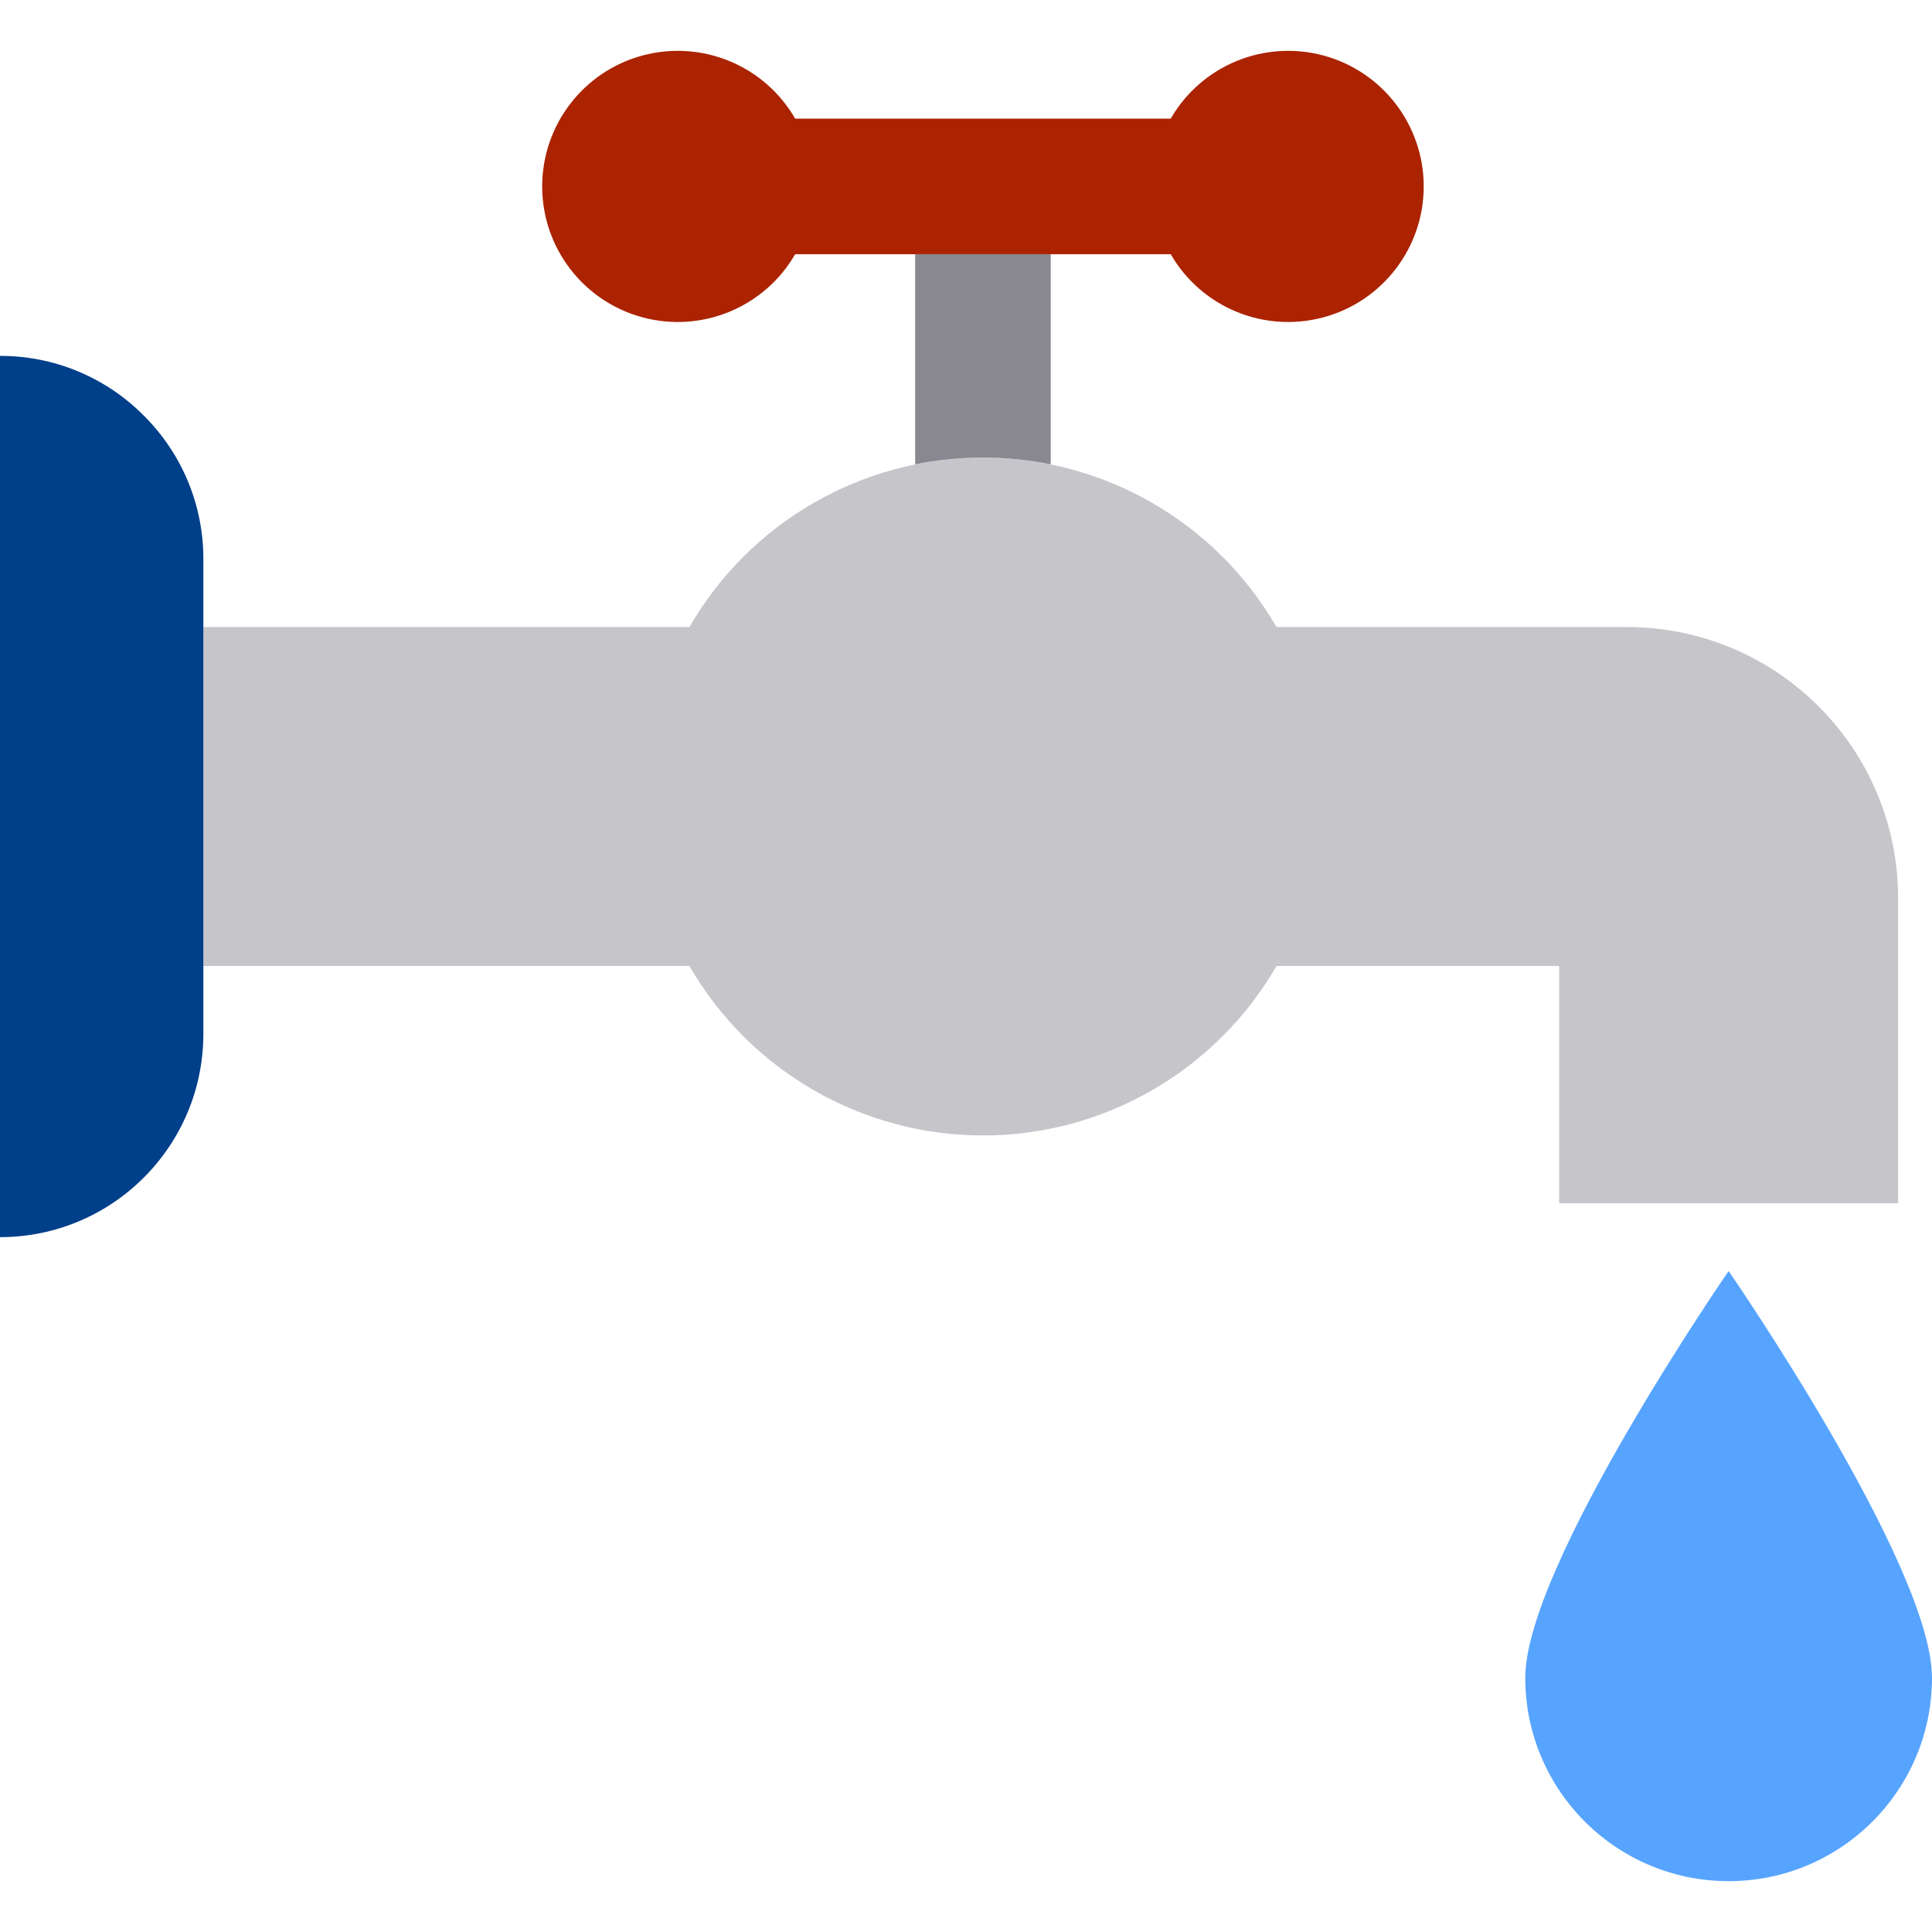 <svg height="456pt" viewBox="0 -12 456 456" width="456pt" xmlns="http://www.w3.org/2000/svg"><path d="m368 272h80v-72c0-35.348-28.652-64-64-64h-82.719c-14.293-24.75-40.703-39.996-69.281-39.996s-54.988 15.246-69.281 39.996h-114.719v80h114.719c14.293 24.75 40.703 39.996 69.281 39.996s54.988-15.246 69.281-39.996h66.719zm0 0" fill="#c6c5ca"/><path d="m248 97.602v-49.602h-32v49.602c10.559-2.137 21.441-2.137 32 0zm0 0" fill="#898890"/><path d="m360 384c0 26.508 21.492 48 48 48s48-21.492 48-48c0-26.512-48-96-48-96s-48 69.488-48 96zm0 0" fill="#57a4ff"/><path d="m276.32 48c7.242 12.543 22.004 18.656 35.996 14.91 13.988-3.75 23.715-16.426 23.715-30.91s-9.727-27.16-23.715-30.91c-13.992-3.746-28.754 2.367-35.996 14.91h-88.641c-7.242-12.543-22.004-18.656-35.996-14.91-13.988 3.75-23.715 16.426-23.715 30.91s9.727 27.16 23.715 30.91c13.992 3.746 28.754-2.367 35.996-14.91zm0 0" fill="#ab2300"/><path d="m48 120c.039-12.734-5.035-24.957-14.078-33.922-8.965-9.043-21.188-14.117-33.922-14.078v208c26.508 0 48-21.492 48-48zm0 0" fill="#003f8a"/></svg>